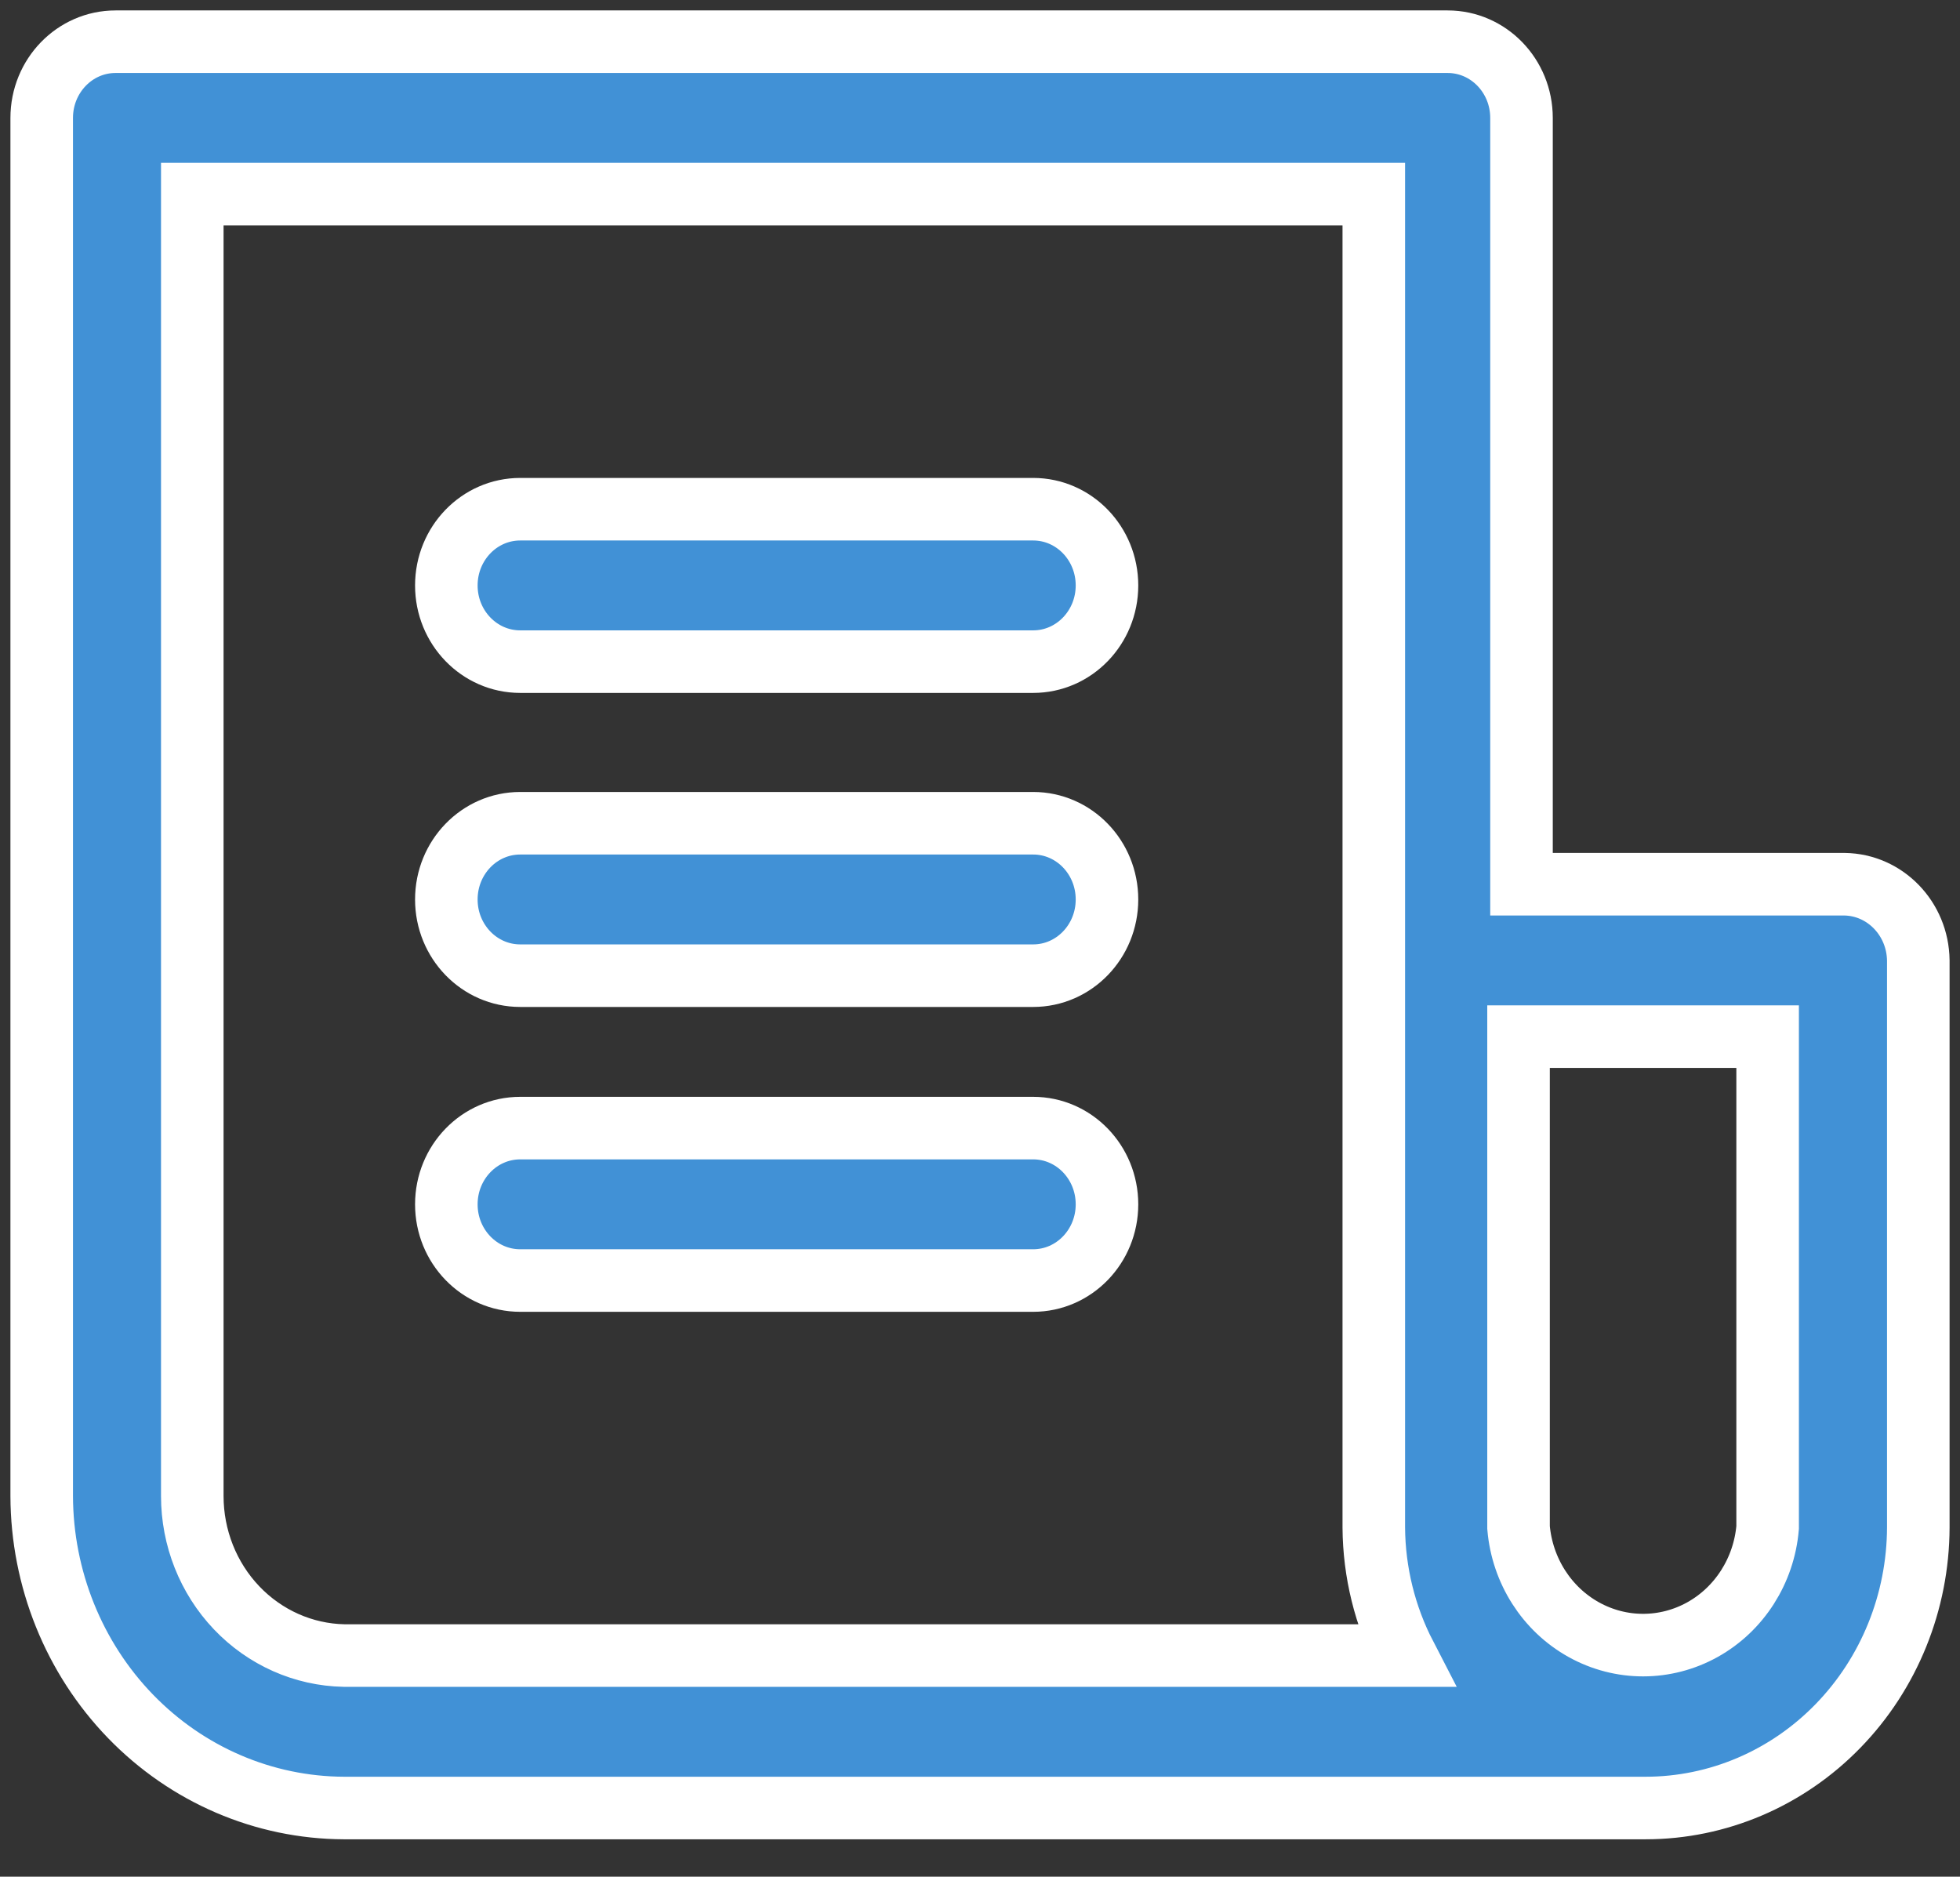 <?xml version="1.0" encoding="UTF-8"?> <svg xmlns="http://www.w3.org/2000/svg" xmlns:xlink="http://www.w3.org/1999/xlink" version="1.1" width="47px" height="45px" viewBox="0 0 47.0 45.0"><rect x="0" y="0" width="47.0" height="45.0" fill="#333333" stroke="none"/><defs><clipPath id="i0"><path d="M1366,0 L1366,3512 L0,3512 L0,0 L1366,0 Z"></path></clipPath><clipPath id="i1"><path d="M33.714,0 C34.692,0 35.485,0.818 35.485,1.828 L35.485,20.202 L43.229,20.202 C44.202,20.215 44.987,21.025 45,22.029 L45,35.627 C44.994,37.413 44.302,39.124 43.076,40.384 C41.851,41.645 40.19,42.353 38.46,42.353 L7.248,42.353 C5.327,42.346 3.488,41.557 2.13,40.155 C0.772,38.753 0.006,36.854 0,34.872 L0,1.828 C0,0.818 0.793,0 1.771,0 Z M31.943,3.654 L3.611,3.654 L3.611,34.872 C3.611,35.874 3.992,36.836 4.672,37.551 C5.352,38.266 6.277,38.678 7.247,38.697 L32.699,38.697 C32.21,37.752 31.95,36.698 31.943,35.626 L31.943,3.654 Z M41.387,23.857 L35.414,23.857 L35.414,35.627 C35.503,36.663 36.091,37.584 36.979,38.077 C37.866,38.57 38.935,38.57 39.823,38.077 C40.71,37.584 41.298,36.663 41.387,35.627 L41.387,23.857 Z"></path></clipPath><clipPath id="i2"><path d="M14.072,0 C15.05,0 15.842,0.818 15.842,1.828 C15.842,2.837 15.05,3.655 14.072,3.655 L1.771,3.655 C0.793,3.655 0,2.837 0,1.828 C0,0.818 0.793,0 1.771,0 Z"></path></clipPath><clipPath id="i3"><path d="M14.072,0 C15.05,0 15.842,0.818 15.842,1.828 C15.842,2.837 15.05,3.655 14.072,3.655 L1.771,3.655 C0.793,3.655 0,2.837 0,1.828 C0,0.818 0.793,0 1.771,0 Z"></path></clipPath><clipPath id="i4"><path d="M14.072,0 C15.05,0 15.842,0.818 15.842,1.828 C15.842,2.837 15.05,3.655 14.072,3.655 L1.771,3.655 C0.793,3.655 0,2.837 0,1.828 C0,0.818 0.793,0 1.771,0 Z"></path></clipPath></defs><g transform="translate(-122.0 -2356.0)"><g clip-path="url(#i0)"><g transform="translate(123.0 2357)"><g clip-path="url(#i1)"><polygon points="0,0 45,0 45,42.353 0,42.353 0,0" stroke="none" fill="#4191d6"></polygon></g><path d="M43.229,20.202 L35.485,20.202 L35.485,1.828 C35.485,0.818 34.692,0 33.714,0 L1.771,0 C0.793,0 0,0.818 0,1.828 L0,34.872 C0.006,36.854 0.772,38.753 2.13,40.155 C3.488,41.557 5.327,42.346 7.248,42.353 L38.46,42.353 C40.19,42.353 41.851,41.645 43.076,40.384 C44.302,39.124 44.994,37.413 45,35.627 L45,22.029 C44.987,21.025 44.202,20.215 43.229,20.202 L43.229,20.202 Z M7.247,38.697 C6.277,38.678 5.352,38.266 4.672,37.551 C3.992,36.836 3.611,35.874 3.611,34.872 L3.611,3.654 L31.943,3.654 L31.943,35.626 C31.95,36.698 32.21,37.752 32.699,38.697 L7.247,38.697 Z M41.387,35.627 C41.298,36.663 40.71,37.584 39.823,38.077 C38.935,38.57 37.866,38.57 36.979,38.077 C36.091,37.584 35.503,36.663 35.414,35.627 L35.414,23.857 L41.387,23.857 L41.387,35.627 Z" stroke="#fff" stroke-width="1.5" fill="none" stroke-miterlimit="10"></path><g transform="translate(9.703 11.21)"><g clip-path="url(#i2)"><polygon points="0,0 15.842,0 15.842,3.655 0,3.655 0,0" stroke="none" fill="#4191d6"></polygon></g><path d="M14.072,0 L1.771,0 C0.793,0 0,0.818 0,1.828 C0,2.837 0.793,3.655 1.771,3.655 L14.072,3.655 C15.05,3.655 15.842,2.837 15.842,1.828 C15.842,0.818 15.05,0 14.072,0 Z" stroke="#fff" stroke-width="1.5" fill="none" stroke-miterlimit="10"></path></g><g transform="translate(9.703 18.74)"><g clip-path="url(#i3)"><polygon points="0,0 15.842,0 15.842,3.655 0,3.655 0,0" stroke="none" fill="#4191d6"></polygon></g><path d="M14.072,0 L1.771,0 C0.793,0 0,0.818 0,1.828 C0,2.837 0.793,3.655 1.771,3.655 L14.072,3.655 C15.05,3.655 15.842,2.837 15.842,1.828 C15.842,0.818 15.05,0 14.072,0 Z" stroke="#fff" stroke-width="1.5" fill="none" stroke-miterlimit="10"></path></g><g transform="translate(9.703 26.05)"><g clip-path="url(#i4)"><polygon points="0,0 15.842,0 15.842,3.655 0,3.655 0,0" stroke="none" fill="#4191d6"></polygon></g><path d="M14.072,0 L1.771,0 C0.793,0 0,0.818 0,1.828 C0,2.837 0.793,3.655 1.771,3.655 L14.072,3.655 C15.05,3.655 15.842,2.837 15.842,1.828 C15.842,0.818 15.05,0 14.072,0 Z" stroke="#fff" stroke-width="1.5" fill="none" stroke-miterlimit="10"></path></g></g></g></g></svg> 